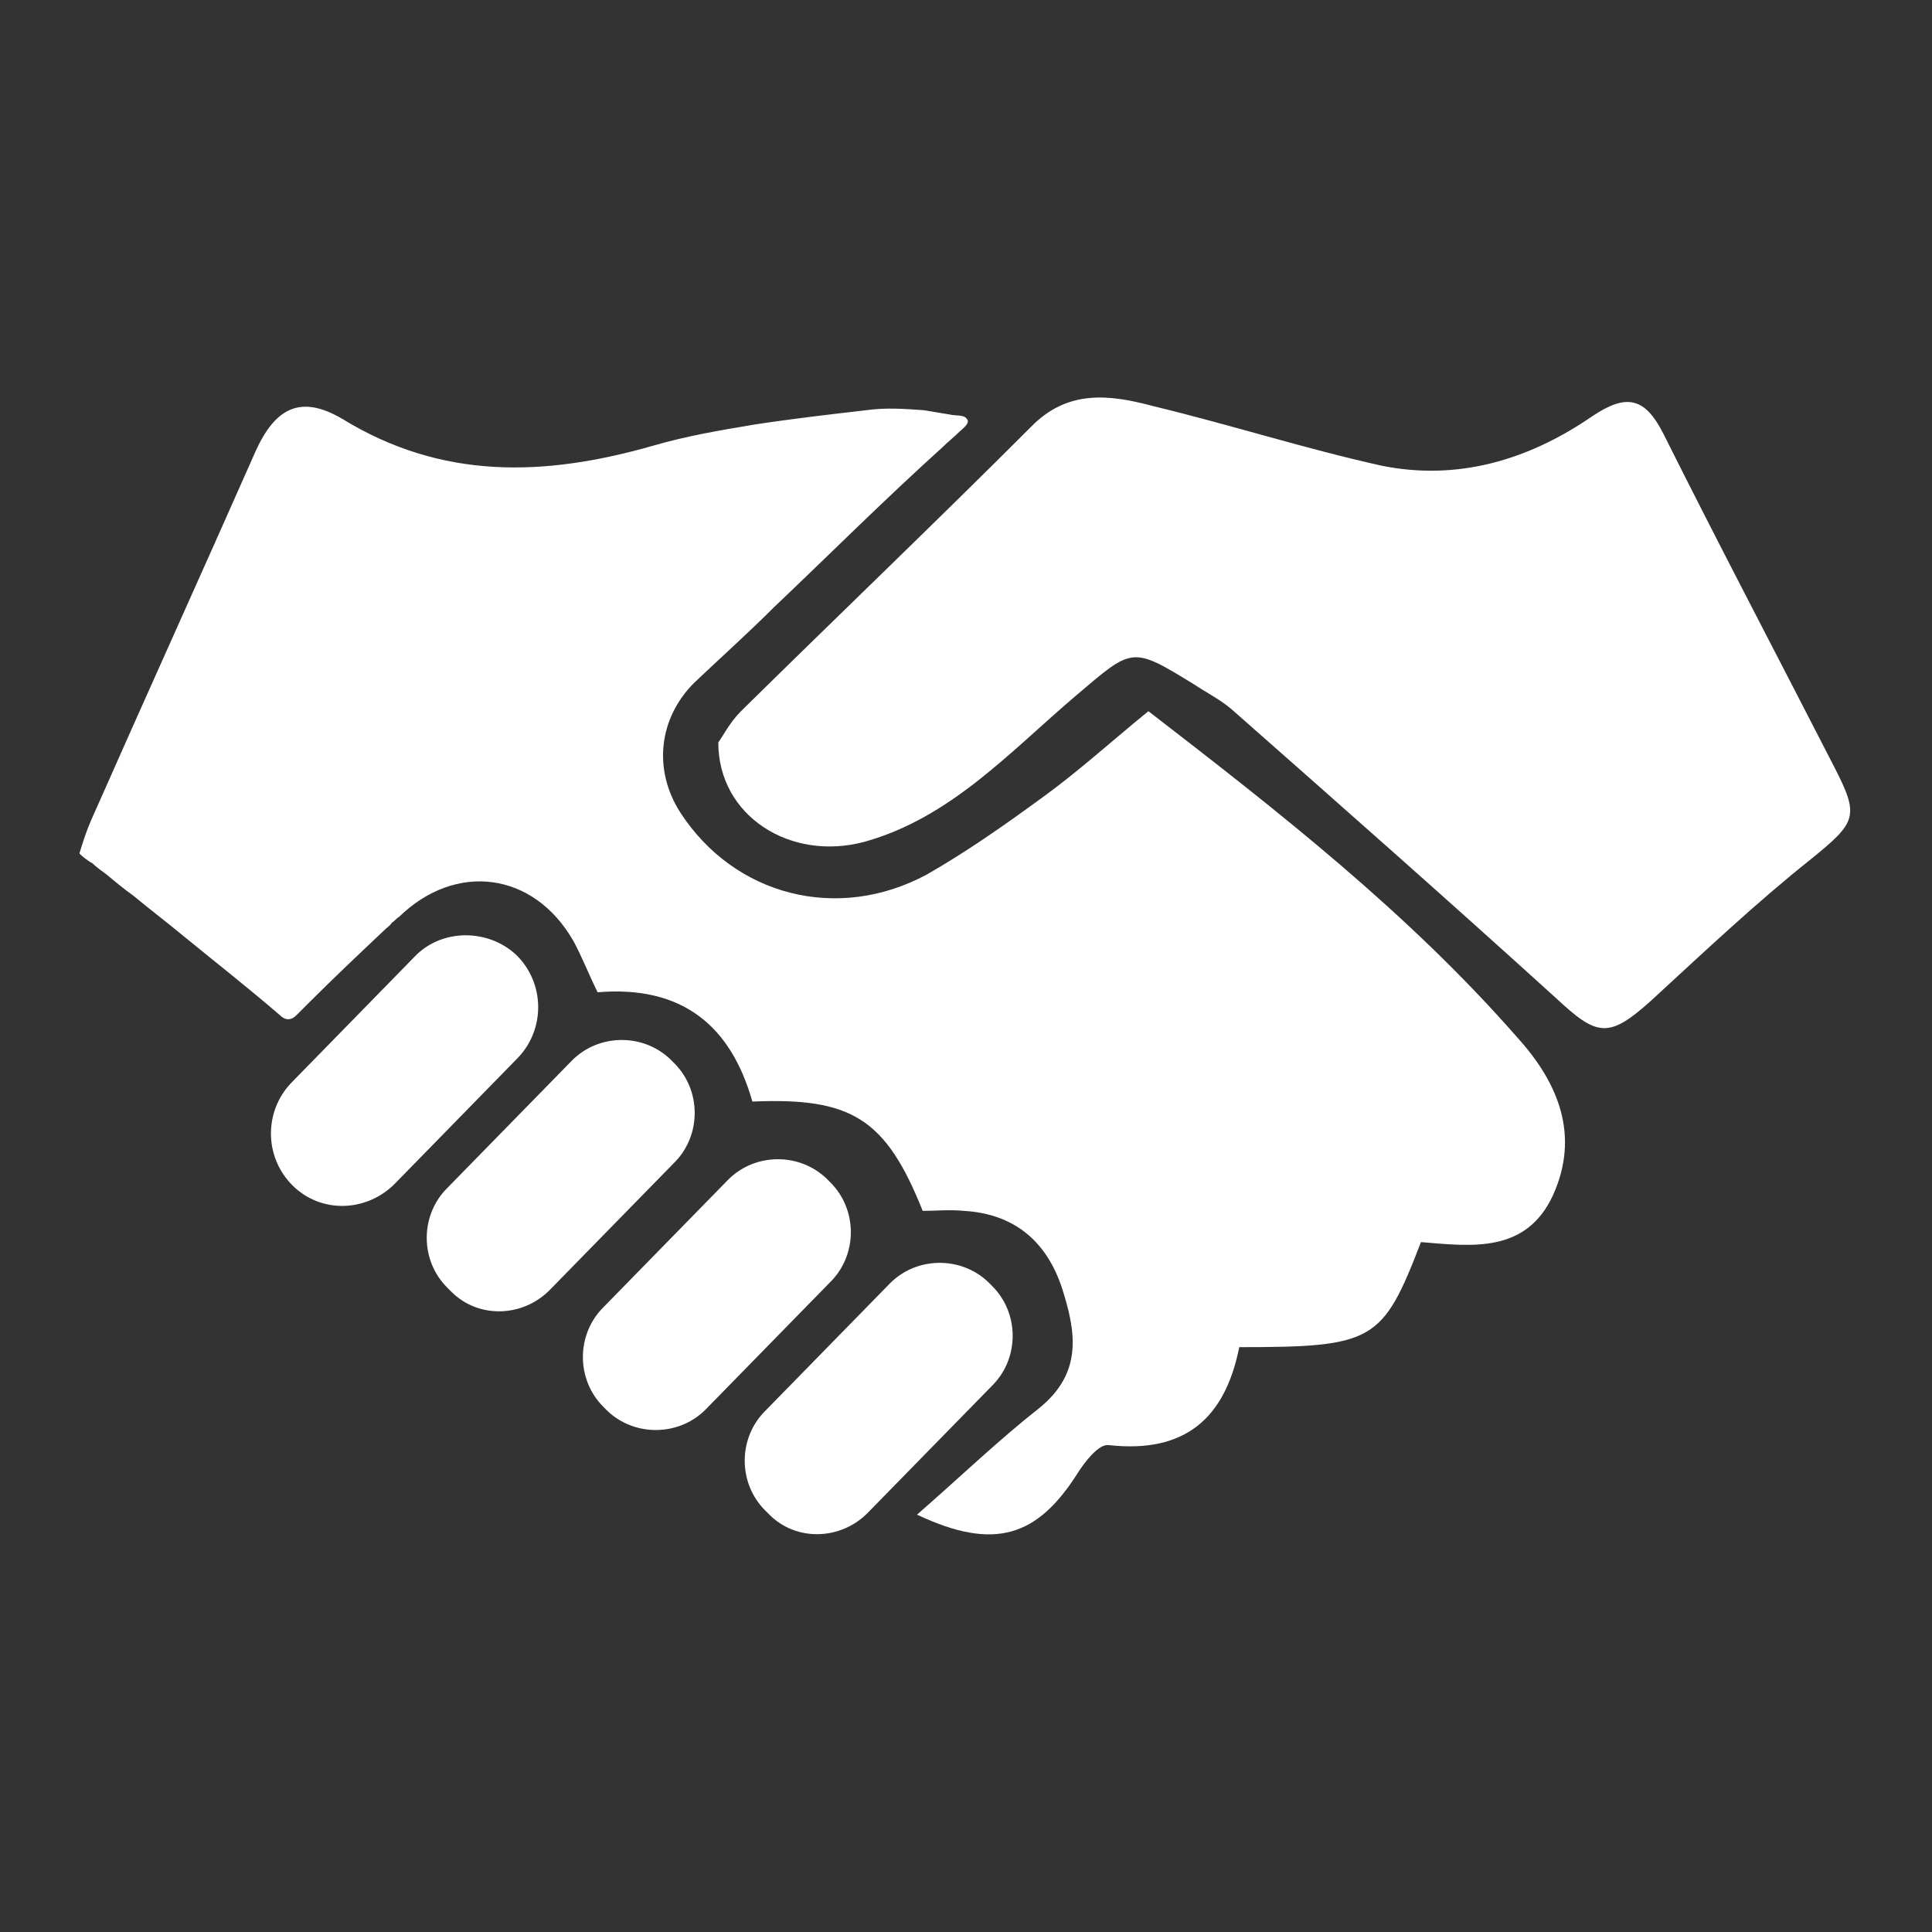 <?xml version="1.0" encoding="UTF-8"?>
<svg id="Ebene_1" xmlns="http://www.w3.org/2000/svg" version="1.1" xmlns:x="http://ns.adobe.com/Extensibility/1.0/" viewBox="0 0 136.1 136.1">
  <rect x="0" y="0" width="136.1" height="136.1" fill="#333333" stroke="none"/>
  <!-- Generator: Adobe Illustrator 29.8.1, SVG Export Plug-In . SVG Version: 2.1.1 Build 2)  -->
  <defs>
    <style>
      .st0 {
        fill: #fff;
      }

      .st1 {
        display: none;
      }

      .st2 {
        fill: #b3b3b3;
      }

      .st3 {
        fill: #cdcccc;
      }
    </style>
  </defs>
  <g id="BG" class="st1">
    <rect class="st2" width="136.1" height="136.1"/>
    <rect class="st3" x="5.7" y="5.7" width="124.7" height="124.7"/>
  </g>
  <g id="Zeichenfläche">
    <g>
      <path class="st0" d="M106.9,73.1c-7.7-8.8-16.8-15.9-26-23-2.7,2.2-5,4.3-7.5,6.1-2.6,1.9-5.3,3.8-8.1,5.4-6.3,3.4-13.6,1.5-17.4-4.4-1.9-3-1.5-6.6,1-9.1,1.9-1.8,3.8-3.5,5.6-5.3,4-3.8,7.8-7.6,11.9-11.3.4-.4.8-.7,1.2-1.1.2-.2.8-.6.5-.9-.2-.3-.8-.2-1.2-.3-.6-.1-1.2-.2-1.8-.3-1.4-.1-2.7-.2-4.1,0-2.6.3-5.2.6-7.8,1-2.4.4-4.8.8-7.2,1.5-7.7,2.2-14.9,2.4-21.9-1.9-2.9-1.7-4.7-.8-6.1,2.3-3.8,8.6-7.7,17.2-11.5,25.8-.5,1.1-.8,2.2-.9,2.5,0,.1.8.7.9.7.3.3.6.5,1,.8.6.5,1.2,1,1.9,1.5,1.2,1,2.4,1.9,3.6,2.9,2.2,1.8,4.5,3.6,6.7,5.5.2.2.4.3.6.3.3,0,.5-.2.7-.4.3-.3.6-.6.8-.8,1.7-1.7,3.5-3.4,5.3-5.1.2-.2.4-.3.5-.5.2-.1.3-.3.5-.4,4-3.9,9.5-3.2,12.3,1.7.6,1.1,1.1,2.4,1.7,3.6,6-.5,9.4,2.4,10.9,7.7,7-.3,9.4,1.2,12,7.7.9,0,1.9-.1,2.9,0,3.5.2,5.8,2.1,6.9,5.4,1,3.1,1.5,6-1.6,8.5-2.8,2.2-5.4,4.7-8.6,7.5,5.5,2.6,8.5,1.5,11.3-2.9.5-.8,1.5-2.1,2.2-2,5.4.6,8.2-1.9,9.2-6.9,9.5,0,10.1-.4,12.8-7.4,3.6.3,7.4.8,9.3-3.3,1.9-4.2.4-7.9-2.5-11.1"/>
      <path class="st0" d="M50.6,52.3c.3-.4.8-1.4,1.6-2.2,6.8-6.7,13.7-13.3,20.4-20,2.6-2.7,5.6-2.3,8.6-1.5,5.4,1.3,10.7,3,16.1,4.2,5.4,1.1,10.4-.4,14.9-3.5,2.4-1.6,3.7-1.3,5,1.3,3.9,7.8,8,15.6,12,23.4,1.8,3.5,1.6,3.9-1.6,6.5-3.9,3.1-7.6,6.6-11.3,10-3,2.7-3.8,2.5-6.7-.2-7.6-6.9-15.2-13.6-22.8-20.3-.8-.7-1.8-1.2-2.7-1.8-4.4-2.7-4.3-2.6-8.3.8-4.6,3.9-8.8,8.6-14.9,10.3-5.2,1.4-10.3-1.8-10.3-7"/>
      <path class="st0" d="M20.6,83.5h0c-2-2-2-5.2-.1-7.2l8.7-8.9c1.9-2,5.2-2,7.2-.1,2,2,2,5.2.1,7.2l-8.7,8.9c-2,2-5.2,2.1-7.2.1"/>
      <path class="st0" d="M31.8,91l-.3-.3c-1.9-1.9-1.9-5-.1-6.9l8.9-9.1c1.9-1.9,5-1.9,6.9-.1l.3.3c1.9,1.9,1.9,5,.1,6.9l-8.9,9.1c-1.9,1.9-5,2-6.9.1"/>
      <path class="st0" d="M42.8,99.4l-.3-.3c-1.9-1.9-1.9-5-.1-6.9l8.9-9.1c1.9-1.9,5-1.9,6.9-.1l.3.3c1.9,1.9,1.9,5,.1,6.9l-8.9,9.1c-1.9,1.9-5,1.9-6.9.1"/>
      <path class="st0" d="M54.2,106.7l-.3-.3c-1.9-1.9-1.9-5-.1-6.9l8.9-9.1c1.9-1.9,5-1.9,6.9-.1l.3.3c1.9,1.9,1.9,5,.1,6.9l-8.9,9.1c-1.9,1.9-5,2-6.9.1"/>
    </g>
  </g>
</svg>